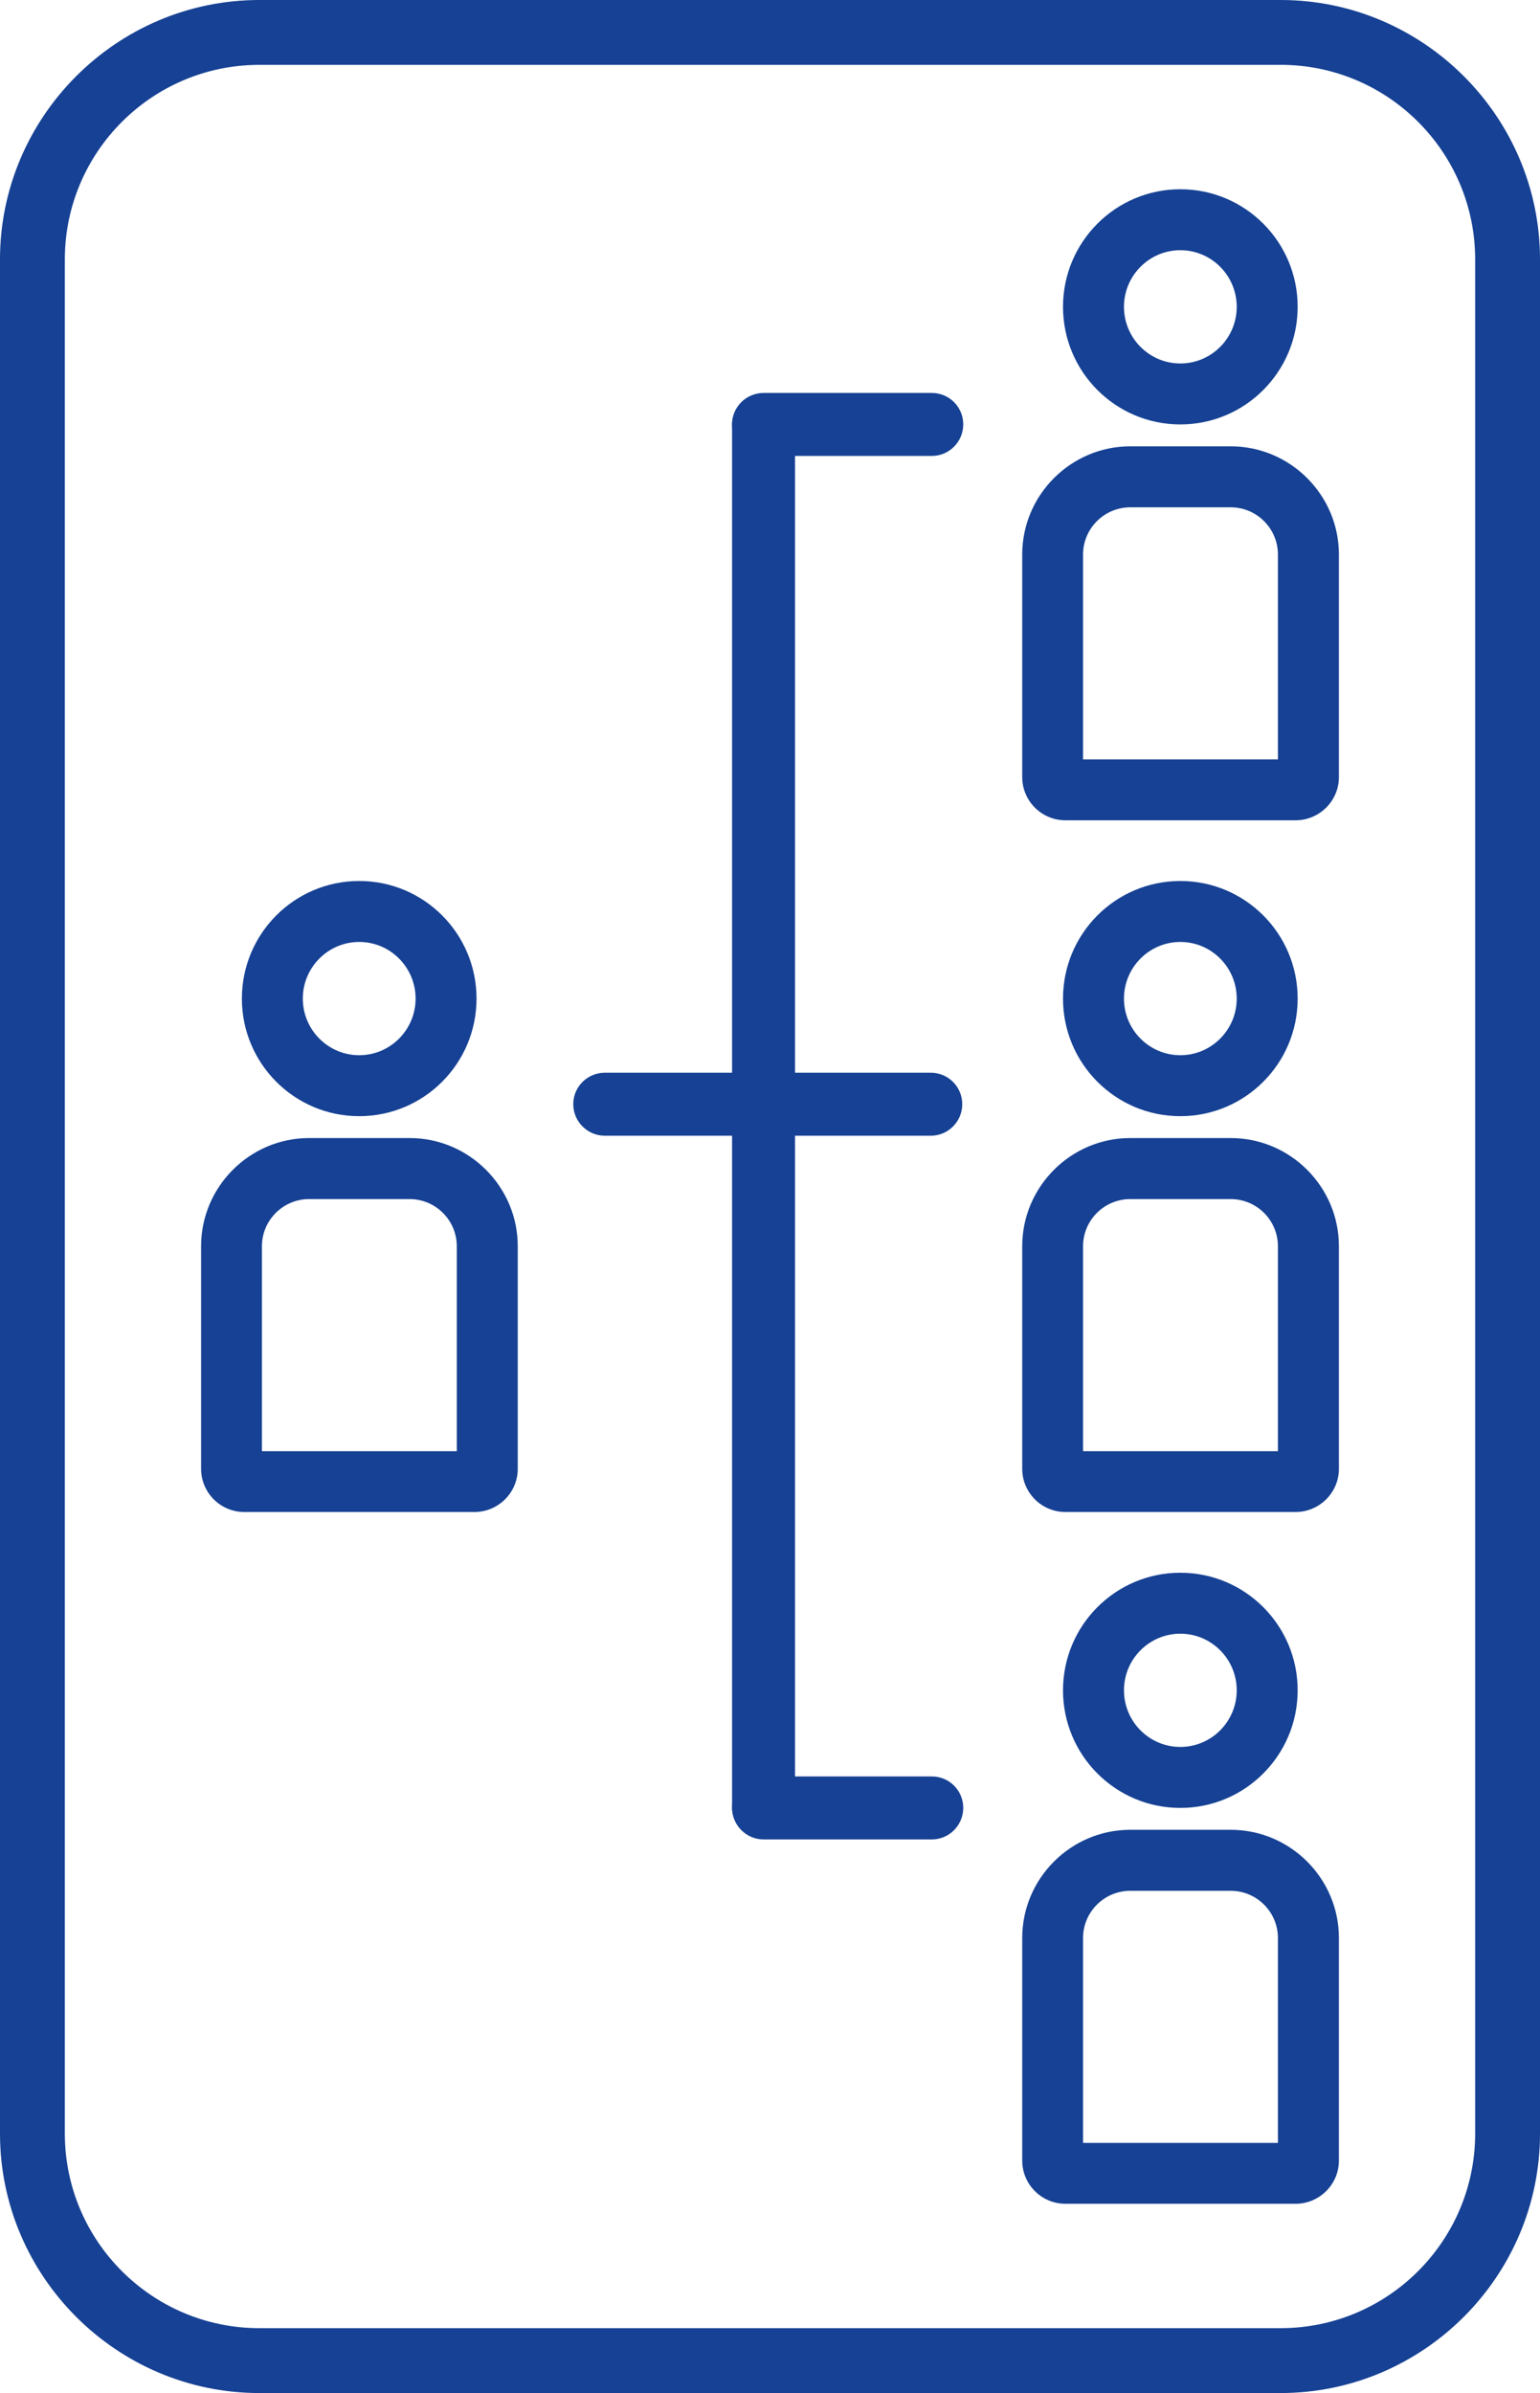 <?xml version="1.0" encoding="utf-8"?>
<!-- Generator: Adobe Illustrator 16.0.0, SVG Export Plug-In . SVG Version: 6.00 Build 0)  -->
<!DOCTYPE svg PUBLIC "-//W3C//DTD SVG 1.1//EN" "http://www.w3.org/Graphics/SVG/1.1/DTD/svg11.dtd">
<svg version="1.1" xmlns="http://www.w3.org/2000/svg" xmlns:xlink="http://www.w3.org/1999/xlink" x="0px" y="0px" width="60px"
	 height="93.201px" viewBox="0 0 60 93.201" enable-background="new 0 0 60 93.201" xml:space="preserve">
<g id="Guides_For_Artboard">
</g>
<g id="Layer_1">
	<g>
		<path fill="#164194" d="M36.266,41.776c0.677,0,1.224,0.547,1.224,1.224s-0.547,1.229-1.224,1.229H23.564
			c-0.678,0-1.229-0.553-1.229-1.229s0.552-1.224,1.229-1.224H36.266z"/>
	</g>
	<g>
		<path fill="#164194" d="M36.305,15.303c0.677,0,1.224,0.546,1.224,1.224c0,0.677-0.547,1.229-1.224,1.229h-6.554
			c-0.678,0-1.229-0.553-1.229-1.229c0-0.678,0.552-1.224,1.229-1.224H36.305z"/>
	</g>
	<g>
		<path fill="#164194" d="M36.305,69.181c0.677,0,1.224,0.546,1.224,1.223c0,0.678-0.547,1.23-1.224,1.23h-6.554
			c-0.678,0-1.229-0.553-1.229-1.23c0-0.677,0.552-1.223,1.229-1.223H36.305z"/>
	</g>
	<g>
		<path fill="#164194" d="M30.975,70.369c0,0.677-0.547,1.224-1.224,1.224c-0.678,0-1.229-0.547-1.229-1.224V16.546
			c0-0.677,0.552-1.229,1.229-1.229c0.677,0,1.224,0.553,1.224,1.229V70.369z"/>
	</g>
	<g>
		<path fill="#164194" d="M49.896,2.525c4.179,0,7.578,3.399,7.578,7.577v72.988c0,4.178-3.399,7.577-7.578,7.577H10.103
			c-4.178,0-7.577-3.399-7.577-7.577V10.103c0-4.178,3.399-7.577,7.577-7.577H49.896 M49.896,0H10.103C4.546,0,0,4.546,0,10.103
			v72.988c0,5.557,4.546,10.103,10.103,10.103h39.794C55.453,93.193,60,88.647,60,83.091V10.103C60,4.546,55.453,0,49.896,0
			L49.896,0z"/>
	</g>
	<g>
		<g>
			<path fill="#164194" d="M45.987,9.744c1.212,0,2.197,0.989,2.197,2.205c0,1.217-0.985,2.206-2.197,2.206
				c-1.211,0-2.196-0.989-2.196-2.206C43.791,10.733,44.776,9.744,45.987,9.744 M45.987,7.37c-2.524,0-4.571,2.051-4.571,4.579
				c0,2.529,2.047,4.58,4.571,4.58s4.571-2.051,4.571-4.58C50.559,9.421,48.512,7.37,45.987,7.37L45.987,7.37z"/>
		</g>
		<g>
			<path fill="#164194" d="M47.953,17.382h-3.92c-2.311,0-4.206,1.895-4.206,4.211v6.147v2.524c0,0.927,0.755,1.681,1.681,1.681
				h2.525h3.92h2.524c0.927,0,1.688-0.754,1.688-1.681V27.74v-6.147C52.165,19.276,50.27,17.382,47.953,17.382z M42.197,29.575
				v-7.982c0-1.01,0.826-1.836,1.836-1.836h3.92c1.01,0,1.836,0.826,1.836,1.836v7.982H42.197z"/>
		</g>
	</g>
	<g>
		<g>
			<path fill="#164194" d="M45.987,36.683c1.212,0,2.197,0.99,2.197,2.206s-0.985,2.205-2.197,2.205
				c-1.211,0-2.196-0.989-2.196-2.205S44.776,36.683,45.987,36.683 M45.987,34.309c-2.524,0-4.571,2.051-4.571,4.58
				s2.047,4.579,4.571,4.579s4.571-2.05,4.571-4.579S48.512,34.309,45.987,34.309L45.987,34.309z"/>
		</g>
		<g>
			<path fill="#164194" d="M47.953,44.32h-3.92c-2.311,0-4.206,1.895-4.206,4.211v6.147v2.524c0,0.927,0.755,1.681,1.681,1.681
				h2.525h3.92h2.524c0.927,0,1.688-0.754,1.688-1.681v-2.524v-6.147C52.165,46.215,50.27,44.32,47.953,44.32z M42.197,56.515
				v-7.983c0-1.01,0.826-1.835,1.836-1.835h3.92c1.01,0,1.836,0.825,1.836,1.835v7.983H42.197z"/>
		</g>
	</g>
	<g>
		<g>
			<path fill="#164194" d="M13.995,36.683c1.212,0,2.197,0.99,2.197,2.206s-0.985,2.205-2.197,2.205s-2.197-0.989-2.197-2.205
				S12.783,36.683,13.995,36.683 M13.995,34.309c-2.524,0-4.571,2.051-4.571,4.58s2.047,4.579,4.571,4.579s4.571-2.05,4.571-4.579
				S16.52,34.309,13.995,34.309L13.995,34.309z"/>
		</g>
		<g>
			<path fill="#164194" d="M15.961,44.32H12.04c-2.311,0-4.205,1.895-4.205,4.211v6.147v2.524c0,0.927,0.754,1.681,1.681,1.681
				h2.524h3.921h2.524c0.927,0,1.687-0.754,1.687-1.681v-2.524v-6.147C20.172,46.215,18.277,44.32,15.961,44.32z M10.205,56.515
				v-7.983c0-1.01,0.825-1.835,1.835-1.835h3.921c1.01,0,1.836,0.825,1.836,1.835v7.983H10.205z"/>
		</g>
	</g>
	<g>
		<g>
			<path fill="#164194" d="M45.987,63.622c1.212,0,2.197,0.989,2.197,2.205s-0.985,2.205-2.197,2.205
				c-1.211,0-2.196-0.989-2.196-2.205S44.776,63.622,45.987,63.622 M45.987,61.248c-2.524,0-4.571,2.05-4.571,4.579
				s2.047,4.58,4.571,4.58s4.571-2.051,4.571-4.58S48.512,61.248,45.987,61.248L45.987,61.248z"/>
		</g>
		<g>
			<path fill="#164194" d="M47.953,71.259h-3.92c-2.311,0-4.206,1.895-4.206,4.211v6.148v2.524c0,0.926,0.755,1.681,1.681,1.681
				h2.525h3.92h2.524c0.927,0,1.688-0.755,1.688-1.681v-2.524V75.47C52.165,73.153,50.27,71.259,47.953,71.259z M42.197,83.453
				V75.47c0-1.009,0.826-1.835,1.836-1.835h3.92c1.01,0,1.836,0.826,1.836,1.835v7.983H42.197z"/>
		</g>
	</g>
</g>
<g id="Layer_2">
</g>
</svg>
